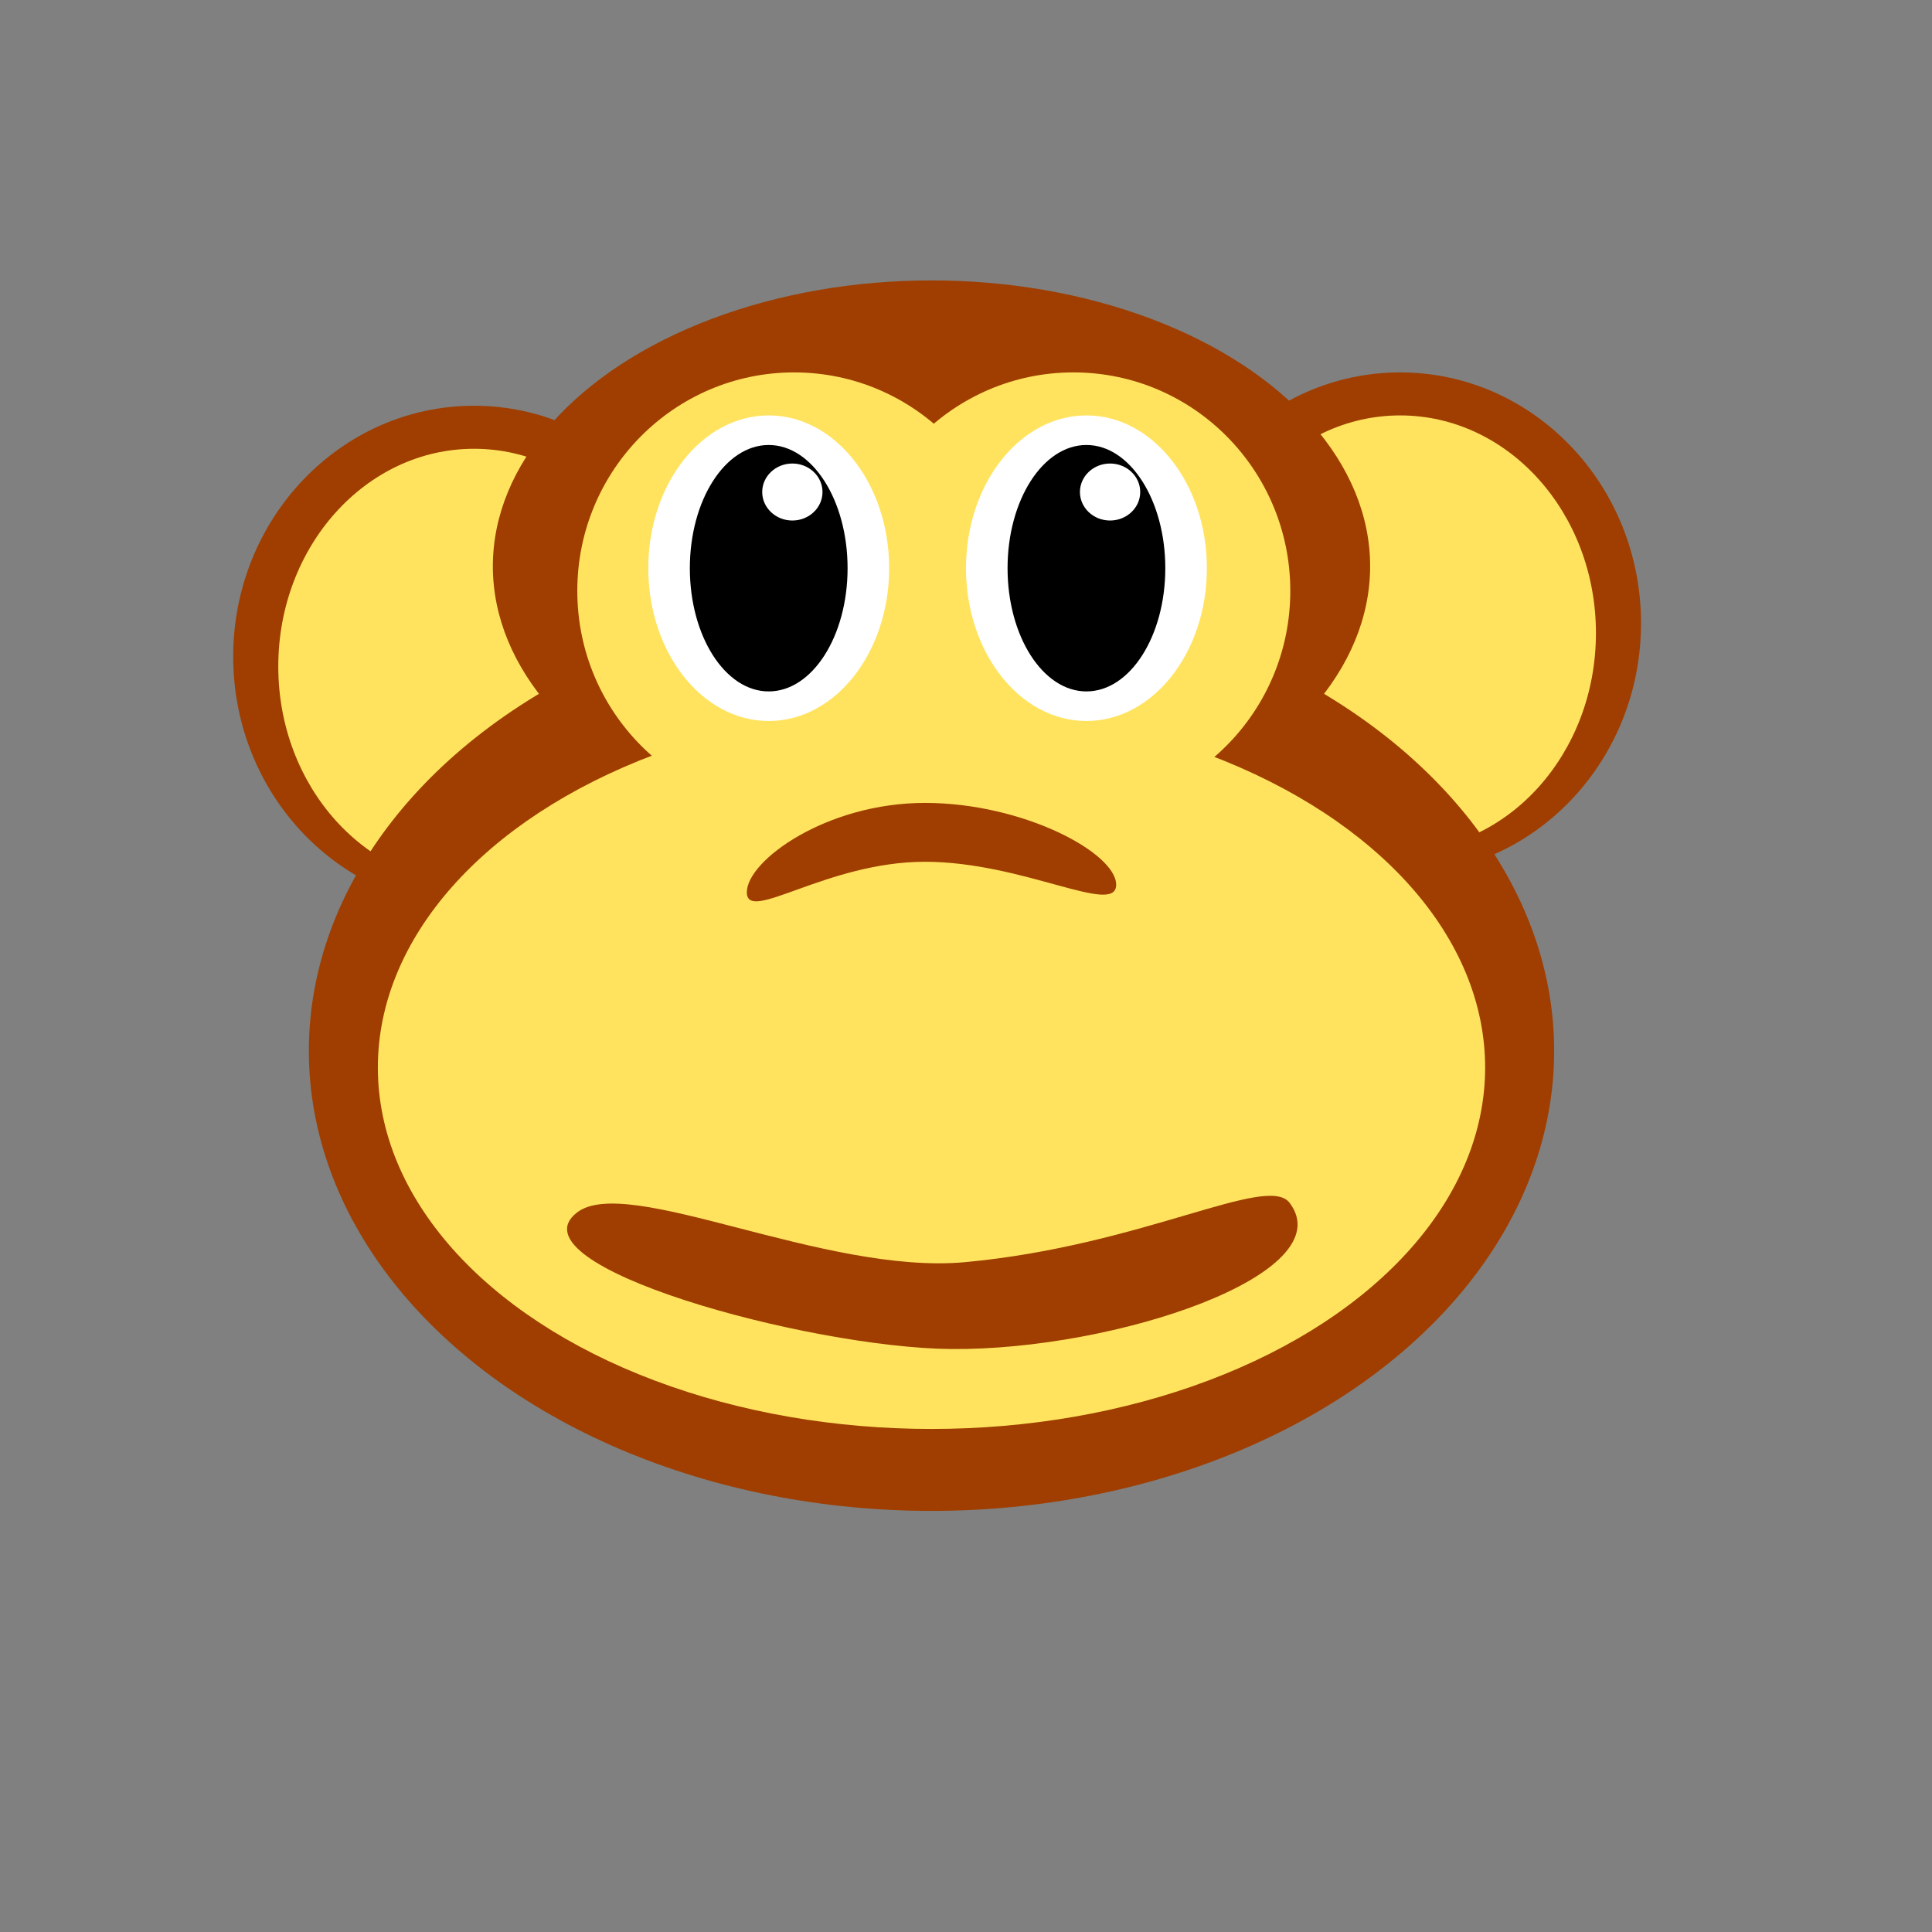 <?xml version="1.0" encoding="utf-8"?>
<!-- Generator: Adobe Illustrator 14.0.0, SVG Export Plug-In . SVG Version: 6.00 Build 43363)  -->
<!DOCTYPE svg PUBLIC "-//W3C//DTD SVG 1.1//EN" "http://www.w3.org/Graphics/SVG/1.1/DTD/svg11.dtd">
<svg version="1.1" id="Layer_1" xmlns="http://www.w3.org/2000/svg" xmlns:xlink="http://www.w3.org/1999/xlink" x="0px" y="0px"
	 width="600px" height="600px" viewBox="0 0 600 600" enable-background="new 0 0 600 600" xml:space="preserve">
<rect x="0" y="0" width="600" height="600" fill="#808080" stroke="none"/>
<g>
	<ellipse fill="#9F3E00" cx="434.832" cy="193.563" rx="74.802" ry="77.908"/>
	<ellipse fill="#FFE35F" cx="434.832" cy="196.624" rx="60.803" ry="67.611"/>
</g>
<g>
	<ellipse fill="#9F3E00" cx="147.225" cy="203.918" rx="74.802" ry="77.908"/>
	<ellipse fill="#FFE35F" cx="147.225" cy="206.979" rx="60.803" ry="67.61"/>
</g>
<g>
	<ellipse fill="#9F3E00" cx="289.285" cy="175.858" rx="136.224" ry="88.775"/>
	<ellipse fill="#9F3E00" cx="289.285" cy="326.368" rx="193.367" ry="142.855"/>
	<ellipse fill="#FFE35F" cx="246.633" cy="183.51" rx="67.347" ry="67.857"/>
	<ellipse fill="#FFE35F" cx="289.285" cy="331.539" rx="171.939" ry="112.236"/>
	<ellipse fill="#FFE35F" cx="333.367" cy="183.509" rx="67.347" ry="67.857"/>
</g>
<g>
	<ellipse fill="#FFFFFF" cx="238.731" cy="176.462" rx="37.401" ry="47.449"/>
	<ellipse cx="238.731" cy="176.462" rx="24.493" ry="38.265"/>
	<ellipse fill="#FFFFFF" cx="246.074" cy="152.801" rx="9.361" ry="8.851"/>
</g>
<g>
	<ellipse fill="#FFFFFF" cx="337.401" cy="176.462" rx="37.401" ry="47.449"/>
	<ellipse cx="337.401" cy="176.462" rx="24.494" ry="38.265"/>
	<ellipse fill="#FFFFFF" cx="344.744" cy="152.801" rx="9.361" ry="8.851"/>
</g>
<path fill="#9F3E00" d="M346.635,274.76c0-9.877-28.84-25.411-59.388-25.411c-30.547,0-55.312,17.883-55.312,27.76
	s24.764-9.478,55.312-9.478C317.795,267.632,346.635,284.637,346.635,274.76z"/>
<path fill="#9F3E00" d="M400.516,373.568c16.552,22.026-54.08,45.83-105.101,45.384c-44.649-0.391-137.049-25.878-116.326-42.322
	c15.503-12.303,76.788,19.418,120.714,15.337C355.025,386.836,393.571,364.327,400.516,373.568z"/>
</svg>
